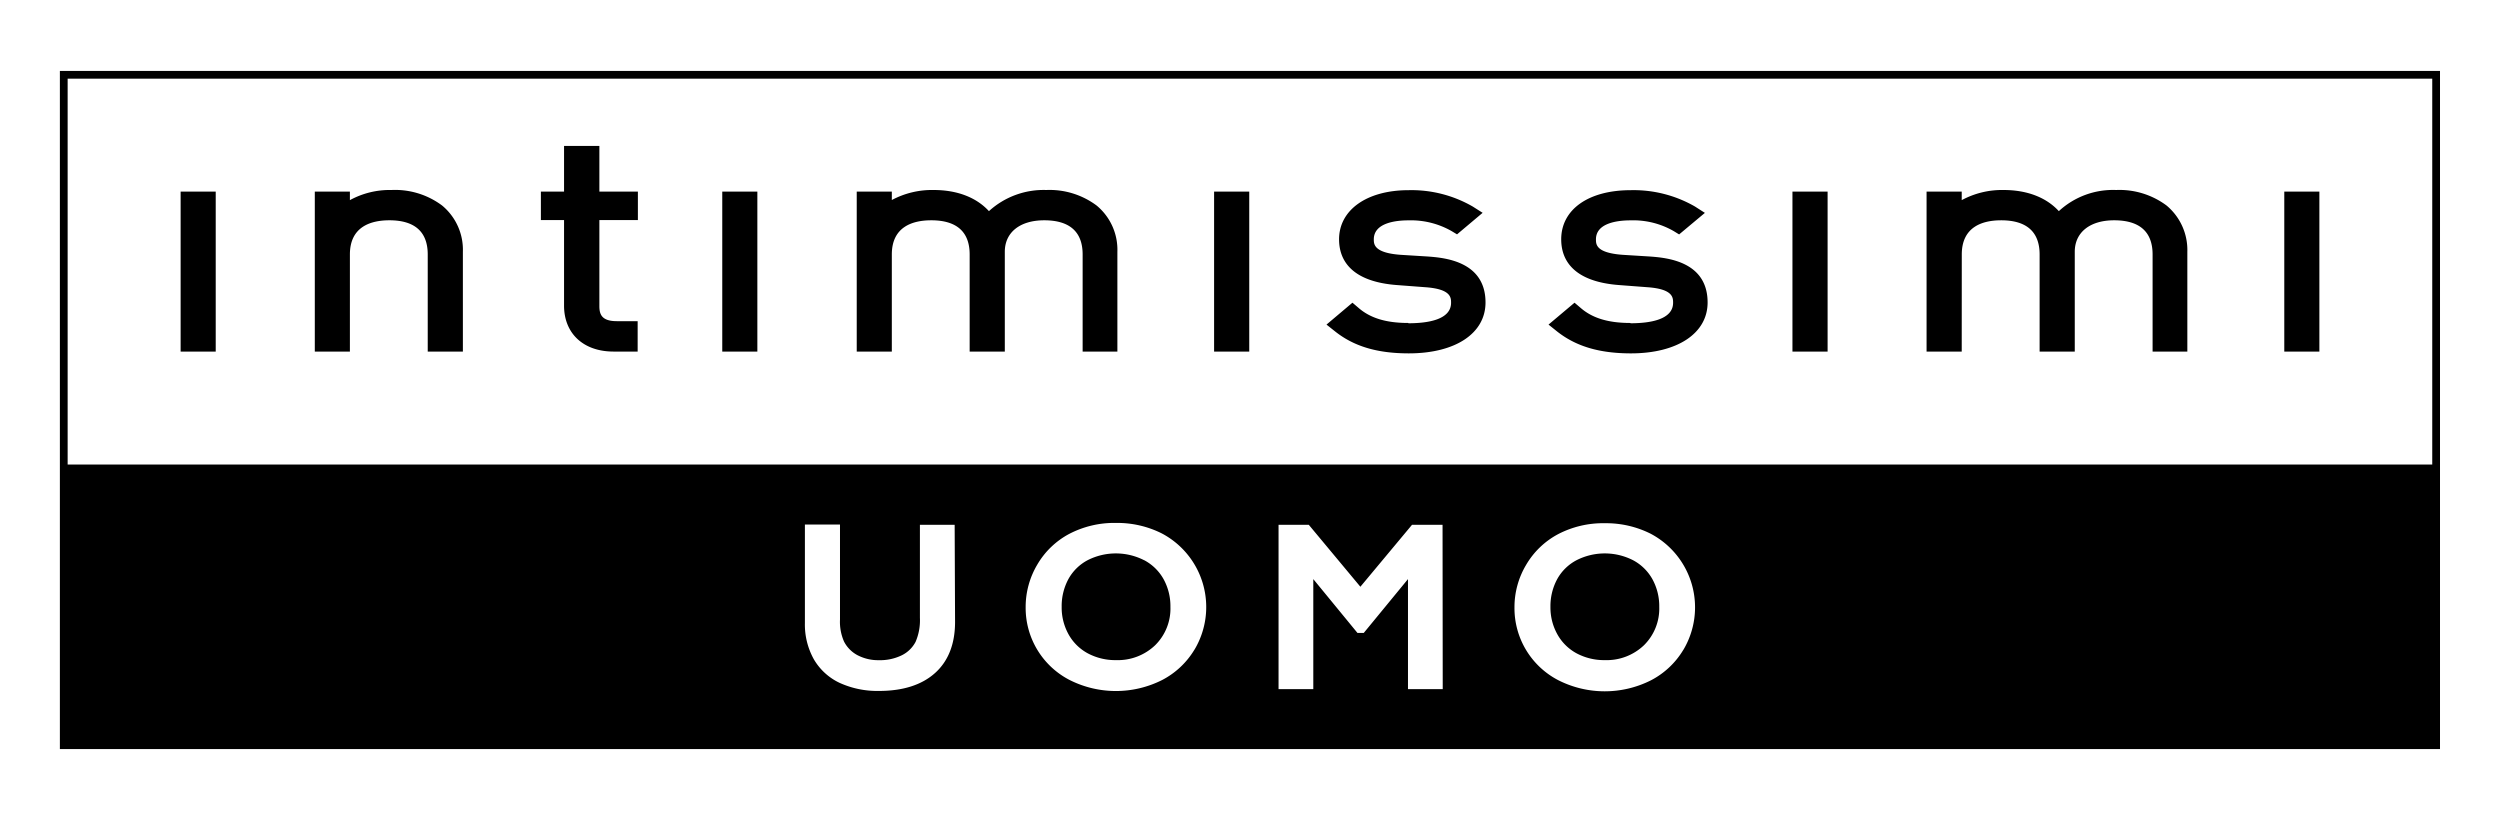 <svg id="Layer_1" data-name="Layer 1" xmlns="http://www.w3.org/2000/svg" viewBox="0 0 431.7 141.6"><path d="M197.57 96.74a10.74 10.74 0 00-9.77 0 8.12 8.12 0 00-3.31 3.26 9.81 9.81 0 00-1.16 4.79 9.52 9.52 0 001.2 4.77 8.32 8.32 0 003.33 3.27 10.1 10.1 0 004.87 1.16 9.32 9.32 0 006.74-2.57 8.89 8.89 0 002.64-6.63 9.67 9.67 0 00-1.19-4.79 8.24 8.24 0 00-3.35-3.27m84.43.01a10.74 10.74 0 00-9.77 0 8.12 8.12 0 00-3.33 3.26 9.82 9.82 0 00-1.17 4.79 9.53 9.53 0 001.21 4.77 8.32 8.32 0 003.33 3.27 10.1 10.1 0 004.87 1.16 9.32 9.32 0 006.74-2.57 8.89 8.89 0 002.64-6.63 9.67 9.67 0 00-1.19-4.79 8.24 8.24 0 00-3.33-3.26"/><path d="M10.34 12.25v117.1h411V12.25zm154.58 95.14c0 3.8-1.16 6.77-3.46 8.83s-5.54 3.09-9.68 3.09a15.67 15.67 0 01-6.81-1.4 10.15 10.15 0 01-4.45-4.09 12.33 12.33 0 01-1.53-6.24v-17h6.06v16.43a8.44 8.44 0 00.7 3.78 5.53 5.53 0 002.25 2.31 7.68 7.68 0 003.75.9 8.54 8.54 0 004-.86 5.34 5.34 0 002.35-2.3 9.35 9.35 0 00.75-4.15V90.62h6zm41.35 4.77a14.07 14.07 0 01-5.6 5.27 17.73 17.73 0 01-15.95 0 14 14 0 01-7.61-12.6 14.33 14.33 0 012-7.32 14 14 0 015.53-5.32 16.82 16.82 0 018.08-1.89 17.15 17.15 0 017.88 1.8 14.37 14.37 0 015.66 20.09m42.87 6.81h-6v-19l-7.64 9.3h-1.08l-7.63-9.3v19h-6V90.62H226l8.91 10.7 8.92-10.7h5.27zm41.55-6.79a14.07 14.07 0 01-5.6 5.27 17.73 17.73 0 01-15.95 0 14 14 0 01-7.61-12.6 14.23 14.23 0 012-7.32 14 14 0 015.53-5.32 16.8 16.8 0 018.08-1.89 17.15 17.15 0 017.88 1.8 14.37 14.37 0 015.66 20.09M420 80.22H11.68V13.59H420z"/><path d="M31.19 33.09h6.06v27.62h-6.06zm29.23 10.85c0-4.87 3.71-5.9 6.82-5.9 4.39 0 6.62 2 6.62 5.9v16.77h6.07V43.48a9.91 9.91 0 00-3.6-8 13.55 13.55 0 00-8.73-2.67 14.33 14.33 0 00-7.18 1.75v-1.47h-6.06v27.62h6.06zm36.98 8.84c0 4.82 3.36 7.93 8.55 7.93h4.16v-5.25h-3.61c-2.67 0-3-1.26-3-2.62V38h6.65v-4.91h-6.65V25.2h-6.1v7.89h-4V38h4zm27.32-19.69h6.06v27.62h-6.06zM154 43.94c0-4.87 3.71-5.9 6.81-5.9 4.4 0 6.63 2 6.63 5.9v16.77h6.07V43.48c0-3.35 2.61-5.44 6.81-5.44 4.4 0 6.63 2 6.63 5.9v16.77h6V43.48a9.91 9.91 0 00-3.6-8 13.59 13.59 0 00-8.67-2.67 14 14 0 00-9.91 3.65c-2.17-2.37-5.49-3.65-9.54-3.65a14.72 14.72 0 00-7.23 1.73v-1.45h-6.06v27.62H154zm55.65-10.85h6.07v27.62h-6.07zm33.54 22.68c-3.86 0-6.61-.85-8.65-2.65l-1-.85-4.48 3.78 1.41 1.12c3.27 2.63 7.33 3.85 12.8 3.85 8.05 0 13.25-3.45 13.25-8.79 0-7.2-7.24-7.73-10-7.94l-4.68-.29c-4.61-.34-4.61-1.85-4.61-2.67 0-2.85 3.78-3.28 6-3.28a14.17 14.17 0 017.46 1.87l.91.55 4.42-3.72-1.7-1.08a21.13 21.13 0 00-11.09-2.83c-7.2 0-12 3.41-12 8.49 0 3.29 1.78 7.34 10.21 7.91l4.88.37c4.25.34 4.25 1.8 4.25 2.67 0 2.92-4 3.54-7.37 3.54m38.35-.05c-3.87 0-6.62-.85-8.66-2.65l-1-.85-4.49 3.78 1.41 1.13c3.28 2.62 7.36 3.84 12.82 3.84 8 0 13.24-3.45 13.24-8.79 0-7.2-7.23-7.73-10-7.94l-4.68-.29c-4.6-.34-4.6-1.8-4.6-2.67 0-2.85 3.77-3.28 6-3.28a14 14 0 017.45 1.87l.91.56 4.45-3.72-1.7-1.09a21.23 21.23 0 00-11.11-2.83c-7.3 0-12 3.33-12 8.49 0 3.29 1.78 7.34 10.21 7.91l4.87.37c4.24.34 4.24 1.8 4.24 2.67 0 2.92-4 3.54-7.35 3.54m27.96-22.73h6.07v27.62h-6.07zm29.24 10.85c0-4.87 3.7-5.9 6.8-5.9 4.4 0 6.64 2 6.64 5.9v16.77h6.07V43.48c0-3.35 2.61-5.44 6.8-5.44 4.41 0 6.64 2 6.64 5.9v16.77h6V43.48a10 10 0 00-3.6-8 13.6 13.6 0 00-8.68-2.67 13.77 13.77 0 00-9.91 3.65c-2.17-2.37-5.49-3.65-9.54-3.65a14.65 14.65 0 00-7.23 1.75v-1.47h-6.07v27.62h6.07zm55.69-10.85h6.06v27.62h-6.06z"/></svg>